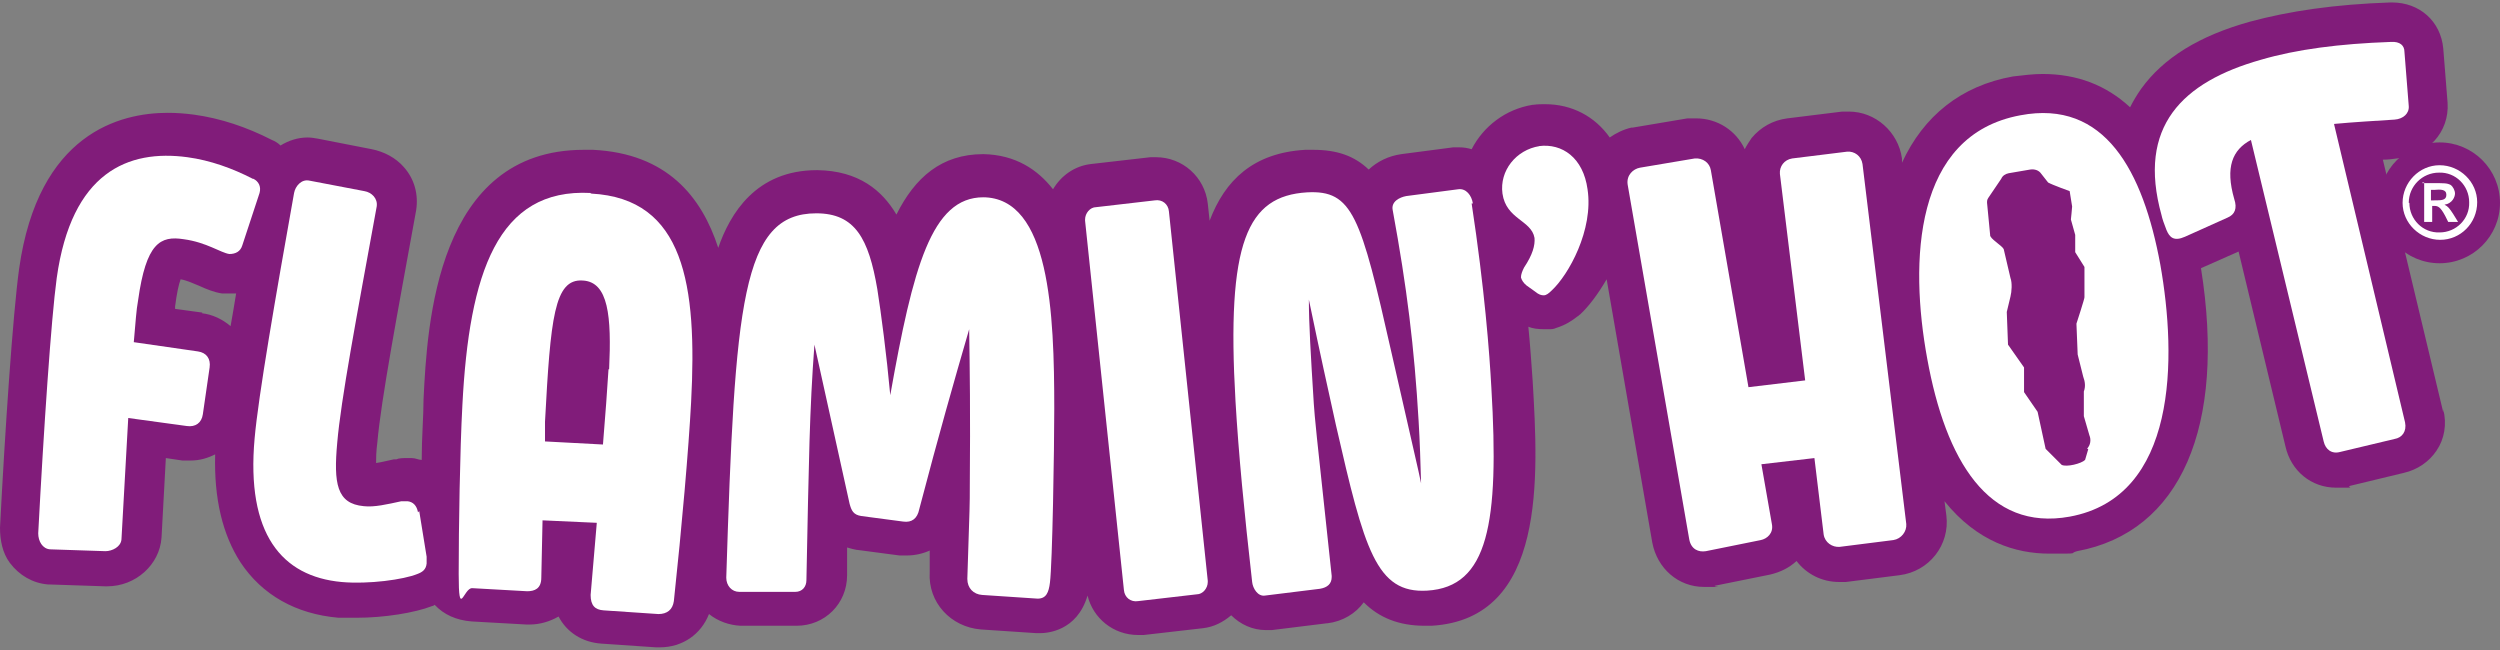 <?xml version="1.0" encoding="UTF-8"?>
<svg xmlns="http://www.w3.org/2000/svg" version="1.1" viewBox="0 0 405.5 105.5">
  <rect x="0" y="0" width="405.5" height="105.5" fill="#808080" stroke="none"/>
  <defs>
    <style>
      .cls-1 {
        fill: #fff;
      }

      .cls-2 {
        fill: #811c7a;
      }
    </style>
  </defs>
  <!-- Generator: Adobe Illustrator 28.6.0, SVG Export Plug-In . SVG Version: 1.2.0 Build 709)  -->
  <g>
    <g id="Capa_1">
      <g id="Capa_1-2" data-name="Capa_1">
        <g>
          <g id="Capa_1-2">
            <g>
              <path class="cls-2" d="M396.3,66.9l-9.8-41c.8,0,1.6-.1,2.3-.2,5-.4,8.5-4.3,8.2-9l-.7-8.8h0c-.4-4.5-3.9-7.5-8.3-7.5h-.3c-9,.3-16.4,1.4-22.7,3.1-8.3,2.3-14.1,5.9-17.7,10.9-.7,1-1.3,2-1.8,3-3.9-3.6-8.6-5.4-14.2-5.4h0c-1.5,0-3.1.2-4.8.4-8.4,1.5-14.5,6.4-18,14v-.7c-.6-4.3-4.3-7.6-8.6-7.6s-.7,0-1.1,0l-8.9,1.1c-2.3.3-4.3,1.4-5.8,3.2-.4.6-.8,1.2-1.1,1.8-1.4-3-4.4-5-7.9-5s-.7,0-1.1,0h-.3l-8.9,1.5h-.2c-1.3.3-2.5.9-3.5,1.6-2.4-3.4-6.1-5.4-10.5-5.4h0c-.6,0-1.2,0-1.9.1h-.1c-4.4.7-8,3.5-9.9,7.2-.7-.2-1.3-.3-2-.3h-1l-8.4,1.1c-2.1.3-3.9,1.2-5.3,2.5-2.3-2.2-5.1-3.2-9-3.2s-.9,0-1.3,0c-8.4.5-13,4.9-15.5,11.5l-.3-2.8c-.5-4.3-4.1-7.5-8.4-7.5s-.6,0-.9,0l-9.6,1.1c-2.7.3-4.9,1.9-6.2,4.1-2.5-3.2-6.1-5.6-11.3-5.7h0c-6.8,0-11.1,3.8-14.1,9.8-2.3-3.9-6.1-7.1-12.8-7.2h-.1c-9.9,0-14.1,7.1-16,12.6-2.7-8.3-8.3-15.3-20.3-15.9h-1.5c-23.9,0-25.4,28.3-26,40.4,0,2.8-.3,6.2-.3,9.9-.5,0-1-.3-1.6-.3h-.7c-.7,0-1.4,0-1.8.2h-.4c-1,.2-2.1.5-2.9.6,0-.7,0-1.8.2-3.3.6-6.9,3.3-21.2,6.3-37.7h0c.4-2.6-.3-5.1-2-7-1.3-1.5-3.2-2.5-5.2-2.9l-8.7-1.7c-.6-.1-1.1-.2-1.7-.2h0c-1.6,0-3.1.5-4.4,1.3-.4-.4-.9-.7-1.4-.9-4.1-2.1-8.3-3.5-12.6-4.1-1.5-.2-2.9-.3-4.3-.3h0c-7.7,0-21,3.3-24.1,25.3C2.1,50.8.8,70,0,85.6c0,2,.4,4.1,1.6,5.7,1.5,2,3.7,3.3,6.2,3.5h.2l9,.3h.4c4.6,0,8.5-3.5,8.8-7.9l.7-12.9,2.7.4h1.3c1.5,0,2.8-.4,4-1-.2,7.2,1.2,13,4.1,17.5,3.5,5.3,9,8.4,15.9,9,1,0,2,0,3,0,4.4,0,9.4-.8,12.2-1.9,0,0,.2,0,.4-.2,1.5,1.6,3.5,2.5,6,2.7l8.9.5h.5c1.7,0,3.3-.5,4.7-1.3,1.3,2.5,3.8,4.2,7,4.4l8.8.6h.6c3.7,0,6.7-2.1,8-5.4,1.5,1.2,3.3,1.8,5.1,1.9h9.1c4.6,0,8.2-3.6,8.2-8.2v-4.5c.6.2,1.1.3,1.6.4h.1l6.8.9h1.2c1.3,0,2.6-.3,3.7-.8v3.5c-.3,4.9,3.4,8.9,8.3,9.3l9,.6h.6c1.1,0,6-.3,7.7-6.1.9,3.7,4.2,6.4,8.2,6.4s.6,0,.9,0l9.6-1.1c1.8-.2,3.3-1,4.6-2.1,1.5,1.5,3.5,2.4,5.6,2.4s.7,0,1,0l8.9-1.1h.1c2.5-.3,4.6-1.6,5.9-3.4,2.5,2.5,5.7,3.8,9.9,3.8s.7,0,1.1,0c18.7-1.1,17.3-24.3,16.4-39.7-.2-2.8-.4-5.8-.7-8.8.7.3,1.6.4,2.6.4s.5,0,.7,0c.4,0,.8,0,1.2-.2,1.6-.5,2.6-1.2,3.5-1.9.1,0,.2-.2.4-.3,1.4-1.3,2.9-3.3,4.3-5.7l7.4,42.7c.8,4.2,4.2,7.2,8.4,7.2s1.2,0,1.8-.2l8.9-1.8c1.7-.4,3.1-1.1,4.3-2.2,1.6,2.1,4.1,3.4,6.9,3.4s.7,0,1.1,0l8.7-1.1c4.8-.6,8.2-4.9,7.6-9.7l-.3-2.3c5.3,6.6,11.6,8.5,17,8.5s3,0,4.5-.4c16.8-3.1,24.2-20.2,20.1-45.9h0l6.1-2.7,7.6,31.6c.9,4,4.2,6.7,8.2,6.7s1.5,0,2.3-.3l8.7-2.1c2.2-.5,4.1-1.8,5.3-3.6,1.3-1.9,1.7-4.3,1.1-6.7h0c0,0,0,.4,0,.4ZM32.8,50.7l-4.4-.6v-.4c.3-2.3.6-3.6.9-4.4,1.1.2,2.1.7,3.1,1.1,1.1.5,2.3,1,3.6,1.2h2.3c-.3,1.9-.6,3.6-.9,5.3-1.3-1.1-2.9-1.9-4.7-2.1,0,0,0,0,.1,0Z"/>
              <g>
                <path class="cls-1" d="M41,29c-3.3-1.7-6.9-3-10.6-3.5-9.6-1.3-18.8,2.4-21.2,19.6-.9,6.6-2.1,24.4-3,41.4,0,1.3.7,2.5,1.9,2.6l9,.3c1.1,0,2.5-.7,2.6-1.9l1.1-19.7,9.5,1.3c1.4.2,2.4-.5,2.6-1.9l1.1-7.6c.2-1.4-.5-2.4-1.9-2.6l-10.4-1.5c.3-3.3.4-5.2.7-6.8,1.3-9.3,3.6-10.5,7.4-9.9,3.7.5,6,2.2,7.4,2.4,1,0,1.8-.4,2.1-1.4l2.8-8.5c.3-1.1-.2-1.9-1-2.3h0Z"/>
                <path class="cls-1" d="M67.8,83.1c-.2-1.1-.8-1.7-1.7-1.8h-1c-2.3.5-4.4,1-6.1.8-4.4-.4-4.9-3.7-4.3-10.3.6-7,3.1-20.2,6.4-38.3.2-1.3-.8-2.3-2-2.5l-8.9-1.7c-1.3-.3-2.3.9-2.5,2-3,16.8-5.8,33-6.4,39.8-1.4,15.5,4.4,22.4,14.1,23.3,4.4.4,10.1-.4,12.3-1.3.8-.3,1.4-.7,1.5-1.7v-1.1l-1.2-7.4-.2.2Z"/>
                <path class="cls-1" d="M95.8,31.3c-15.1-.8-19.7,13-20.8,34.4-.4,7.4-.6,19.9-.6,27.4s.8,2.2,2.2,2.3l8.9.5c1.2,0,2.3-.4,2.3-2.2l.2-9.3,8.8.4-1,11.7c0,1.7.7,2.4,2.1,2.5l8.9.6c1.4,0,2.3-.7,2.5-2.1,1.3-12.1,2.4-24.7,2.8-32.3,1-19-1.1-33-16.2-33.8,0,0,0-.1-.1,0ZM98.7,59.9c-.2,3.1-.5,7.5-.9,12.2l-9.4-.5v-3.2c.9-16.8,1.5-23.2,6.1-22.9,4.2.2,4.7,5.8,4.3,14.4h0Z"/>
                <path class="cls-1" d="M159.5,32c-8.4,0-11.4,11.3-15.1,32.1-.6-6.6-1.5-13.4-2.1-17.2-1.4-8.2-3.6-12.3-9.9-12.3-12.1,0-13.2,14.6-14.6,59.1,0,1.3.9,2.3,2.1,2.3h9.1c1.1,0,1.8-.8,1.8-1.9.4-19.6.5-27.5,1.3-38.2l5.7,25.8c.3,1.1.6,1.8,1.9,2l6.8.9c1.4.2,2.3-.5,2.6-2,3.2-12.2,5.6-20.6,8.1-29.2.1,6.7.2,13.3.1,25.6,0,2.8,0,2.7-.4,14.9,0,1.5,1,2.5,2.4,2.6l9,.6c1.4,0,1.8-1,2-2.6.4-3.2.7-21.5.7-28.2,0-15.5-.7-34.3-11.6-34.3h.1,0Z"/>
                <path class="cls-1" d="M189.6,34.3c-.1-1.2-1.1-2-2.3-1.8l-9.5,1.1c-1,0-1.8,1-1.8,2v.2l6.3,59.9c.1,1.2,1.1,2,2.3,1.8l9.5-1.1c1,0,1.8-1,1.8-2v-.2s-6.3-59.9-6.3-59.9Z"/>
                <path class="cls-1" d="M238.9,33c-.2-1.3-1.1-2.5-2.4-2.3l-8.4,1.1c-1.1.2-2.5.9-2.2,2.3,2.3,12.5,3.5,22.2,4.2,34.2.2,3.3.3,6.6.4,10.1-.5-2.5-1-4.4-4.8-21.2-5-22.2-6.3-26.4-13.7-26-9.7.6-13.1,8-11.6,33.9.5,8.5,1.4,17.8,2.7,29.3.1,1,.9,2.4,2.1,2.2l8.9-1.1c1.2-.2,1.9-.8,1.9-1.9v-.2c-2.7-25-2.7-25.2-2.9-27.9-.5-8-.8-13-.8-16.9,2,9.6,2.9,13.6,4.4,20.4,4.6,20.1,6.5,27.3,14.8,26.8,9.9-.6,11.7-10.9,10.4-32.9-.3-5.6-1.1-16.1-3.2-29.9h.2Z"/>
                <path class="cls-1" d="M249.7,23.7c-3.8.6-6.5,4-6,7.7.6,4.2,4.7,4.3,5.2,7.2.1,1.2-.3,2.7-1.7,4.8-.3.6-.5,1.1-.5,1.6.1.4.4.9.9,1.3l1.4,1c.6.5,1,.6,1.4.6.4,0,.8-.3,1.3-.8,2.7-2.5,6.8-9.8,5.8-16.4-.7-5.1-4.1-7.5-7.9-7,0,0,.1,0,.1,0Z"/>
                <path class="cls-1" d="M299.6,24.6l-8.9,1.1c-1.3.2-2.1,1.3-2,2.5l4.1,33.5-9.2,1.1-6.1-35.2c-.2-1.2-1.3-2-2.6-1.9l-8.9,1.5c-1.1.2-2.2,1.2-2,2.7l10,57.6c.3,1.6,1.5,2.1,2.7,1.9l8.9-1.8c1-.2,2.1-1.1,1.8-2.6l-1.7-9.7,8.6-1,1.5,12.4c.2,1.3,1.4,2.1,2.6,2l8.7-1.1c1.3-.2,2.2-1.4,2.1-2.6l-7.1-58.4c-.2-1.3-1.3-2.1-2.5-2Z"/>
                <path class="cls-1" d="M327.7,18.7c-17.3,3.2-18,23.7-15.1,39.5,3,16.5,9.9,28,23.1,25.6,17.5-3.2,17.4-25.7,14.7-40.9-2.8-15.2-9-26.8-22.7-24.2ZM338.7,72.9l-.5,1.7c-.6.6-3,1.2-3.8.8l-2.6-2.6-1.3-6-2.2-3.2v-4l-2.6-3.7-.2-5.3.6-2.5c.2-.8.3-2.2,0-3l-1.1-4.7c-.3-.6-2.3-1.7-2.2-2.3l-.5-5.2c0-.3,0-.5.2-.8l2.1-3.1c.2-.5.7-.8,1.2-.9l3.5-.6c.7-.1,1.4.1,1.8.7l1.1,1.4c.7.4,3.5,1.4,3.5,1.4l.4,2.5c0,.2-.2,2.1-.2,2.1l.7,2.5v2.8l1.5,2.4v4.9c.1,0-1.3,4.3-1.3,4.3l.2,5,.9,3.6c.3.8.4,1.6.1,2.4v4l.9,3.1c.3.7.2,1.6-.4,2.2h.2q0,0,0,.1Z"/>
                <path class="cls-1" d="M378.6,20.1c3.2-.3,6.7-.5,9.8-.7,1.4-.1,2.4-1,2.3-2.2l-.7-8.8c0-1-.7-1.7-2.2-1.6-8.4.3-15.3,1.2-21.1,2.9-12.7,3.6-20.1,10.8-16.1,25.2.1.5.4,1.4.8,2.4.5,1.2,1.2,1.9,3,1.1l6.9-3.1c1.2-.5,1.6-1.5,1.1-3-1.5-5.2-.3-8,2.7-9.6l11.8,48.9c.3,1.3,1.3,2.1,2.7,1.7l8.8-2.1c1.2-.2,2-1.2,1.7-2.7l-11.5-48.3h0q0-.1,0-.1Z"/>
              </g>
            </g>
          </g>
          <g>
            <circle class="cls-2" cx="395.7" cy="32.9" r="9.8"/>
            <path class="cls-1" d="M401.8,32.8c0,3.4-2.7,6.1-6,6.1s-6.1-2.7-6.1-6,2.7-6.1,6-6.1,6.1,2.7,6.1,6ZM390.8,32.9c0,2.7,2.2,4.9,4.9,4.8,2.7,0,4.9-2.2,4.8-4.9,0-2.7-2.2-4.9-4.9-4.8-2.7,0-4.9,2.2-4.9,4.9h.1ZM392.9,29.7h1.3c2.4,0,2.7,0,3.3.3.4.3.7.9.7,1.4s-.4,1.6-1.7,1.8h0c.6.3.8.6,1.4,1.5l.8,1.3h-1.6l-.5-1c-.8-1.5-1.2-1.6-1.8-1.6h-.3v2.6h-1.3v-6.4h-.3ZM394.3,32.5h.5c1.2,0,2,0,2-.9s-.9-.9-2-.8h-.5v1.8h0Z"/>
          </g>
        </g>
      </g>
    </g>
  </g>
</svg>